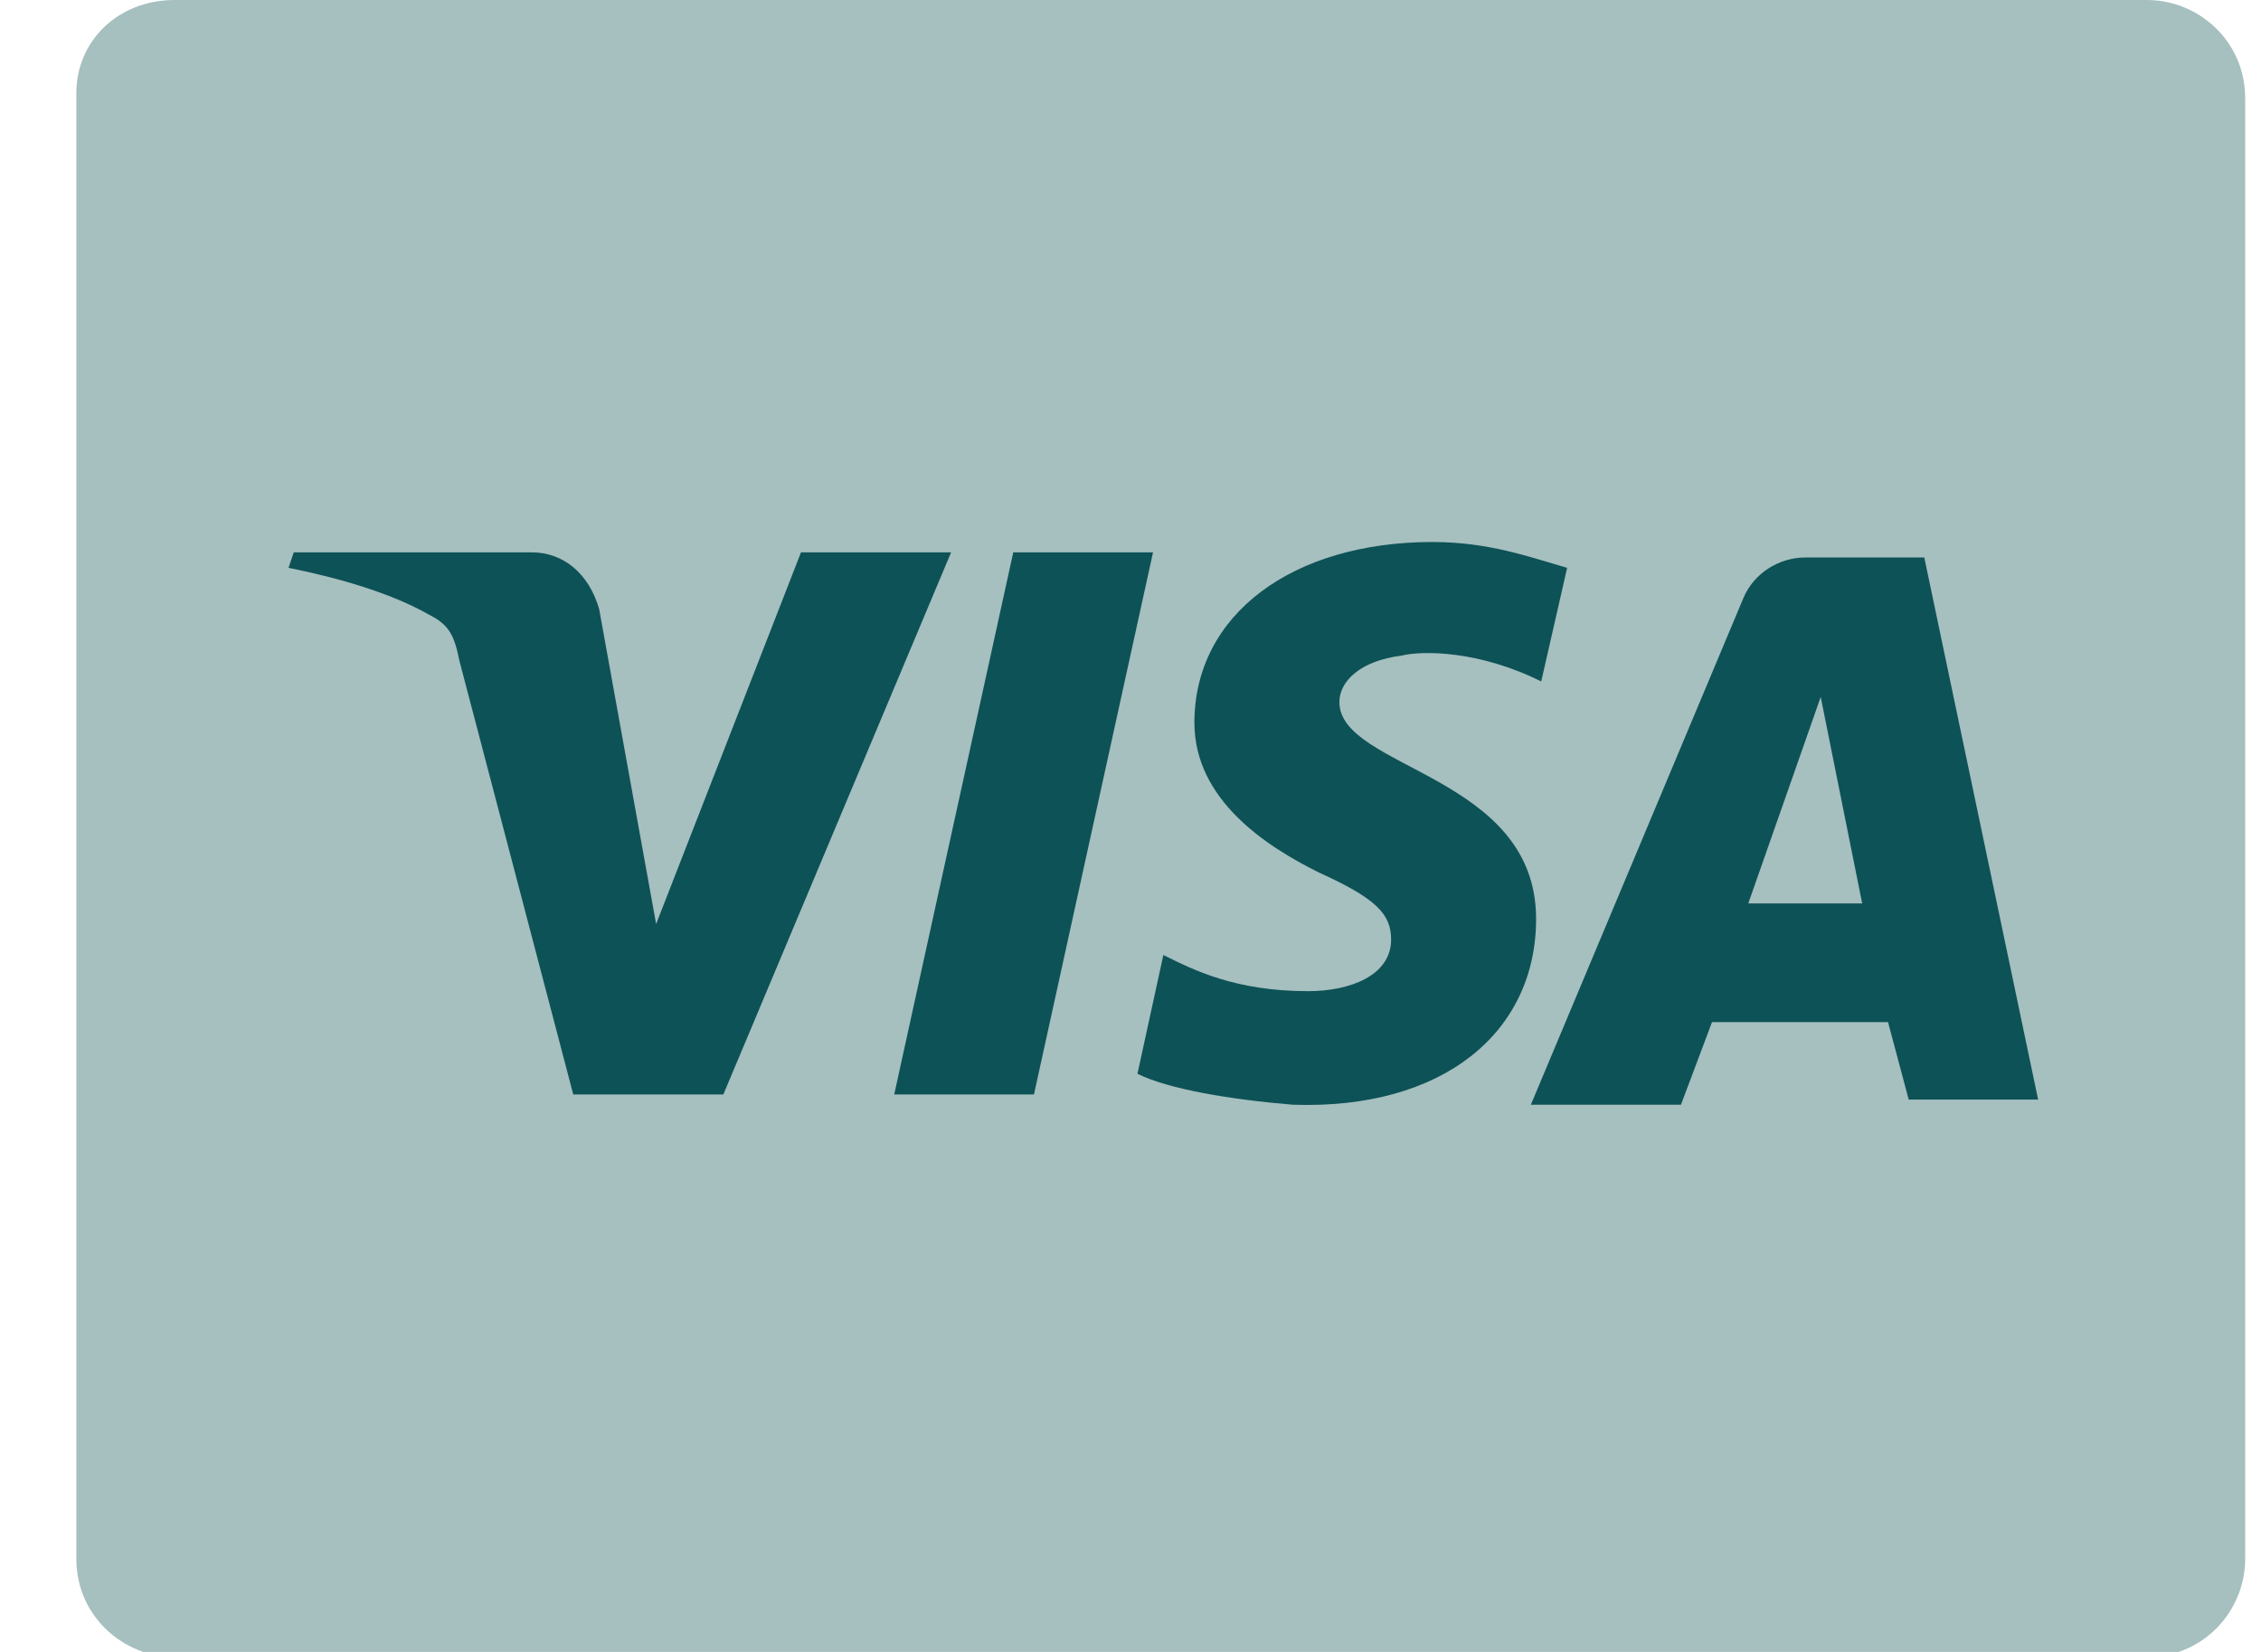 <svg width="26" height="19" viewBox="0 0 26 19" fill="none" xmlns="http://www.w3.org/2000/svg">
<g clip-path="url(#clip0)">
<path d="M25.818 17.931C25.818 18.525 25.342 19.059 24.688 19.059H2.009C1.414 19.059 0.878 18.584 0.878 17.931V1.069C0.878 0.475 1.354 0 2.009 0H24.688C25.283 0 25.818 0.475 25.818 1.128V17.931Z" fill="#A6BFBF"/>
<path d="M10.937 6.353L8.318 12.588H6.592L5.283 7.6C5.223 7.303 5.164 7.184 4.926 7.066C4.509 6.828 3.914 6.65 3.318 6.531L3.378 6.353H6.116C6.473 6.353 6.771 6.591 6.89 7.006L7.545 10.628L9.211 6.353H10.937ZM17.664 10.569C17.664 8.906 15.402 8.847 15.402 8.075C15.402 7.838 15.64 7.6 16.116 7.541C16.354 7.481 17.009 7.481 17.723 7.838L18.021 6.531C17.604 6.412 17.128 6.234 16.473 6.234C14.866 6.234 13.735 7.066 13.735 8.312C13.735 9.203 14.568 9.738 15.164 10.034C15.818 10.331 15.997 10.509 15.997 10.806C15.997 11.222 15.521 11.4 15.044 11.4C14.211 11.4 13.735 11.162 13.378 10.984L13.08 12.35C13.437 12.528 14.152 12.647 14.866 12.706C16.592 12.766 17.664 11.875 17.664 10.569ZM21.949 12.647H23.437L22.128 6.412H20.759C20.461 6.412 20.164 6.591 20.044 6.888L17.604 12.706H19.33L19.687 11.756H21.711L21.949 12.647ZM20.104 10.391L20.937 8.016L21.414 10.391H20.104ZM13.259 6.353L11.89 12.588H10.283L11.652 6.353H13.259Z" fill="#0D5257"/>
</g>
<defs>
<clipPath id="clip0">
<rect width="25" height="19" fill="white" transform="translate(0.878)"/>
</clipPath>
</defs>
</svg>
